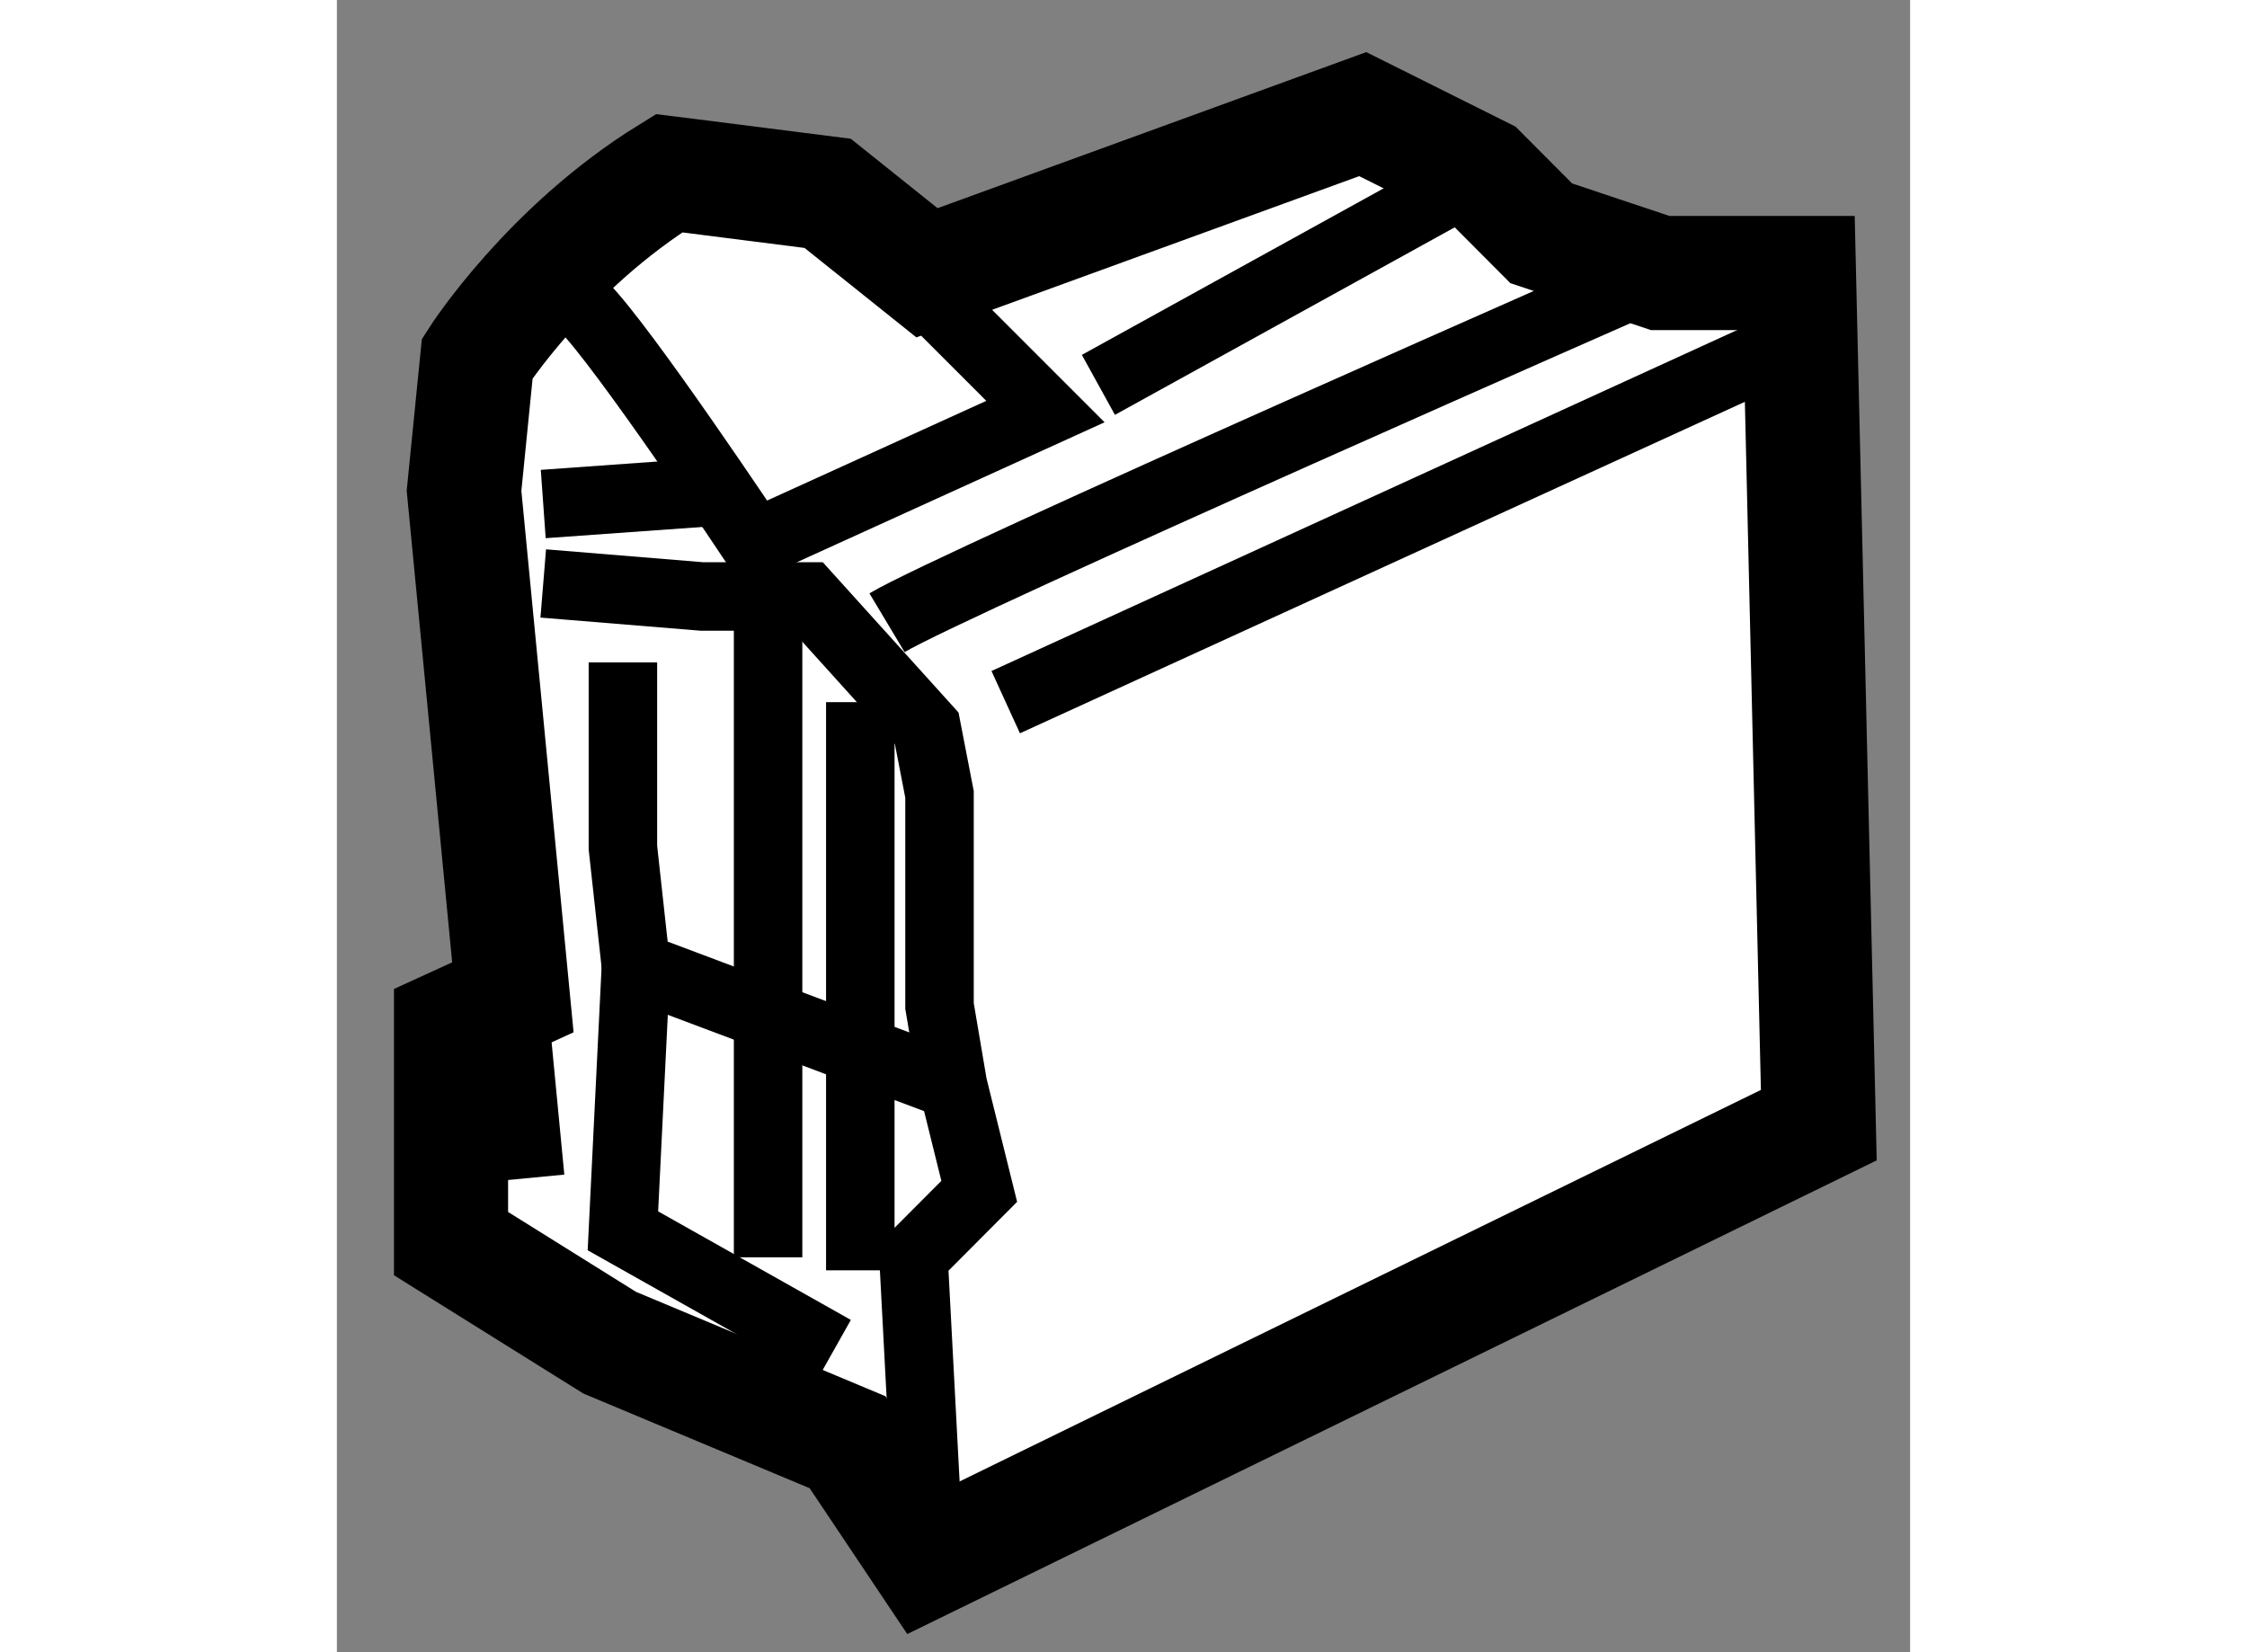 <?xml version="1.0" encoding="utf-8"?>
<!-- Generator: Adobe Illustrator 15.1.0, SVG Export Plug-In . SVG Version: 6.00 Build 0)  -->
<!DOCTYPE svg PUBLIC "-//W3C//DTD SVG 1.1//EN" "http://www.w3.org/Graphics/SVG/1.1/DTD/svg11.dtd">
<svg version="1.1" xmlns="http://www.w3.org/2000/svg" xmlns:xlink="http://www.w3.org/1999/xlink" x="0px" y="0px" width="244.8px"
	 height="180px" viewBox="152.932 95.254 6.892 7.238" enable-background="new 0 0 244.8 180" xml:space="preserve">
	
<rect x="152.932" y="95.254" width="6.892" height="7.238" fill="#808080" stroke="none"/>
	
<g><path fill="#FFFFFF" stroke="#000000" stroke-width="0.5" d="M153.703,99.623l-0.214-2.219l0,0l0.058-0.58
			c0,0,0.31-0.484,0.84-0.811l0.097,0.012l0.598,0.076l0.435,0.348l1.909-0.695l0.521,0.26l0.261,0.262l0.521,0.174h0.608
			l0.087,3.733l-3.907,1.909l-0.348-0.52l-1.042-0.436l-0.695-0.434v-0.955L153.703,99.623z"></path><path fill="none" stroke="#000000" stroke-width="0.3" d="M153.723,96.594c0,0,0.113-0.175,0.287,0
			c0.175,0.174,0.753,1.042,0.753,1.042l1.273-0.579l-0.955-0.955"></path><line fill="none" stroke="#000000" stroke-width="0.3" x1="156.268" y1="96.94" x2="157.946" y2="96.014"></line><path fill="none" stroke="#000000" stroke-width="0.3" d="M155.342,97.982c0.289-0.173,3.386-1.533,3.386-1.533"></path><line fill="none" stroke="#000000" stroke-width="0.3" x1="159.278" y1="96.768" x2="155.862" y2="98.33"></line><polyline fill="none" stroke="#000000" stroke-width="0.3" points="153.836,97.81 154.531,97.867 154.994,97.867 155.516,98.445 
			155.572,98.734 155.572,99.661 155.631,100.009 155.746,100.473 155.458,100.762 155.516,101.861 		"></polyline><polyline fill="none" stroke="#000000" stroke-width="0.3" points="155.631,100.009 154.242,99.487 154.185,98.967 
			154.185,98.156 		"></polyline><polyline fill="none" stroke="#000000" stroke-width="0.3" points="154.242,99.487 154.185,100.646 155.11,101.167 		"></polyline><line fill="none" stroke="#000000" stroke-width="0.3" x1="154.821" y1="97.867" x2="154.821" y2="100.762"></line><line fill="none" stroke="#000000" stroke-width="0.3" x1="155.225" y1="98.33" x2="155.225" y2="100.819"></line><line fill="none" stroke="#000000" stroke-width="0.3" x1="153.779" y1="100.414" x2="153.703" y2="99.623"></line><line fill="none" stroke="#000000" stroke-width="0.3" x1="153.836" y1="97.462" x2="154.646" y2="97.404"></line></g>


</svg>